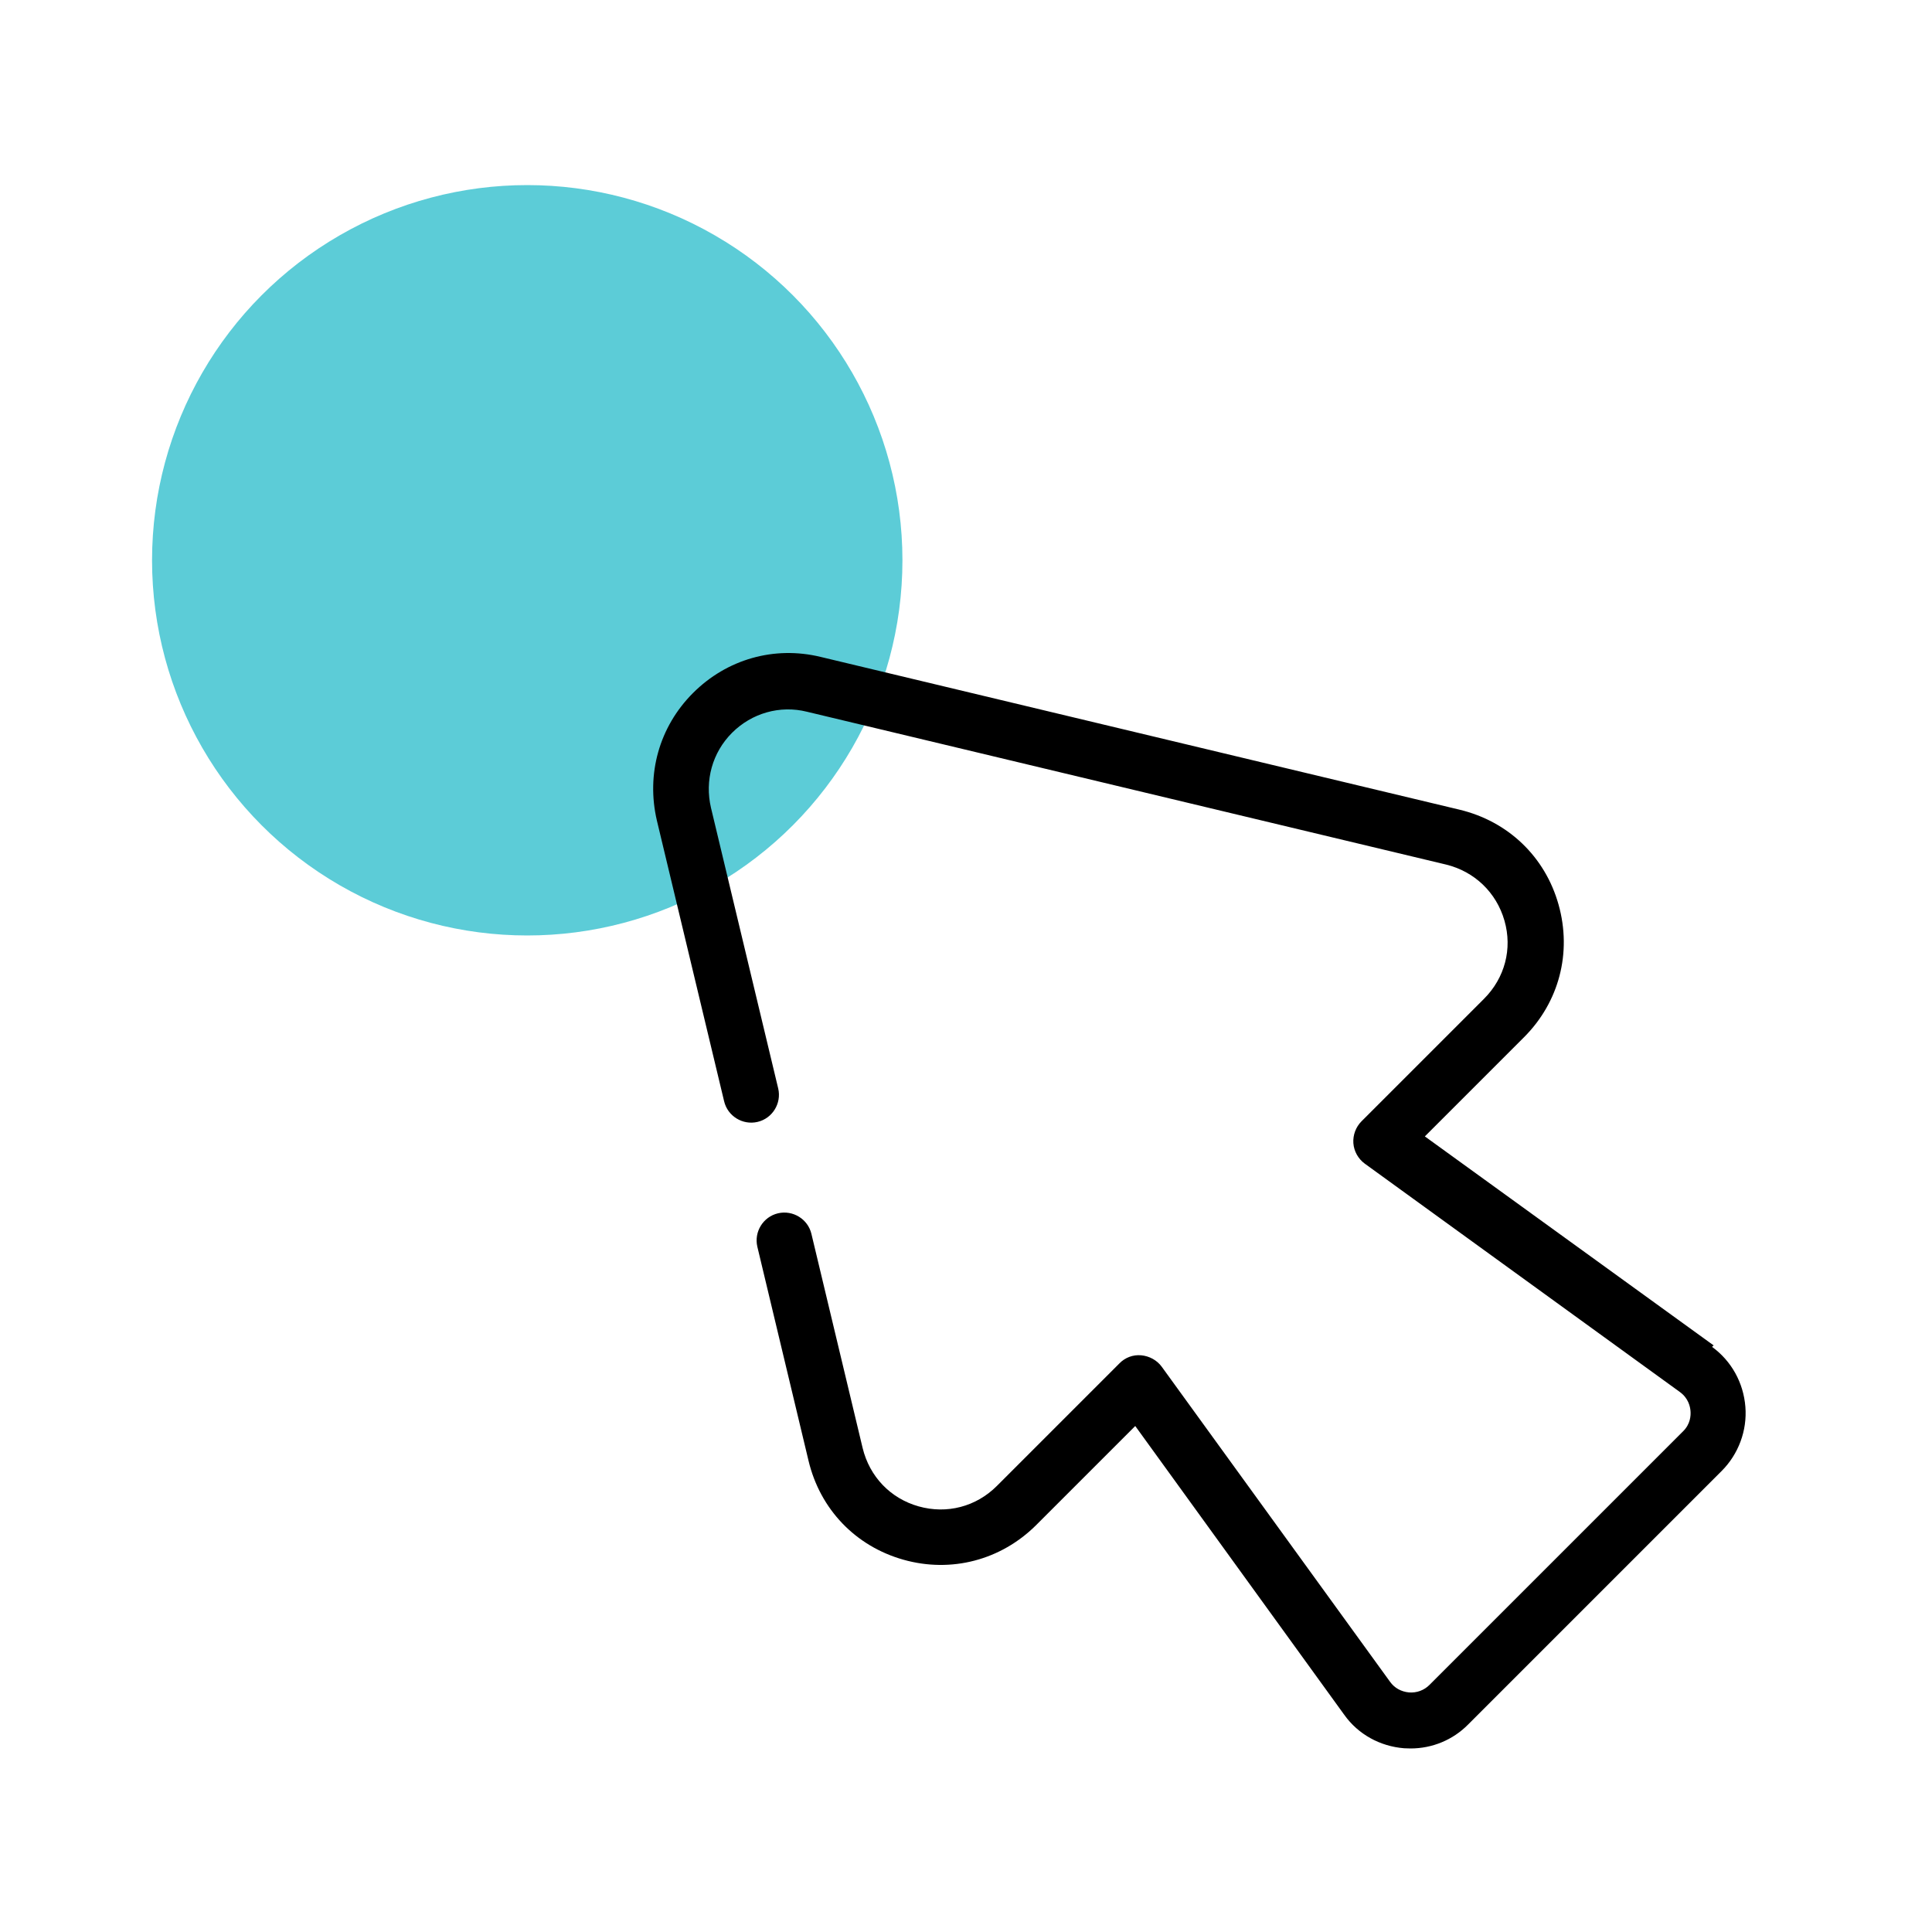 <svg xmlns="http://www.w3.org/2000/svg" id="Layer_1" viewBox="0 0 100 100"><defs><style> .st0 { fill: #5cccd7; } </style></defs><circle class="st0" cx="27.29" cy="29" r="19.42"></circle><path d="M88.7,69.64l-14.95-10.82,5.13-5.13c1.82-1.82,2.49-4.38,1.79-6.87s-2.62-4.31-5.12-4.91l-33.08-7.91c-2.4-.58-4.85.12-6.6,1.87s-2.43,4.2-1.87,6.6l3.48,14.53c.18.77.96,1.25,1.73,1.07s1.25-.96,1.07-1.73l-3.48-14.53c-.33-1.41.07-2.86,1.09-3.88s2.48-1.44,3.88-1.09l33.08,7.91c1.47.36,2.6,1.44,3.02,2.9.42,1.46.02,2.97-1.06,4.05l-6.34,6.34c-.29.29-.45.71-.42,1.13s.25.81.59,1.06l16.31,11.82c.44.32.53.75.55.98s0,.68-.39,1.06l-13.12,13.12c-.28.28-.66.42-1.06.39-.41-.04-.75-.23-.98-.55l-11.82-16.31c-.25-.34-.64-.55-1.06-.59-.43-.04-.84.12-1.13.42l-6.34,6.34c-1.08,1.08-2.59,1.47-4.05,1.06s-2.54-1.54-2.9-3.02l-2.65-11.08c-.18-.77-.96-1.25-1.73-1.07s-1.25.96-1.07,1.73l2.65,11.08c.6,2.51,2.43,4.42,4.91,5.12s5.05.02,6.87-1.79l5.13-5.13,10.82,14.95c.72,1.01,1.85,1.63,3.1,1.73.11,0,.22.01.33.01,1.12,0,2.19-.44,2.98-1.24l13.12-13.12c.87-.87,1.33-2.09,1.23-3.33s-.72-2.37-1.73-3.1h.01l.04-.04.04-.03Z"></path></svg>